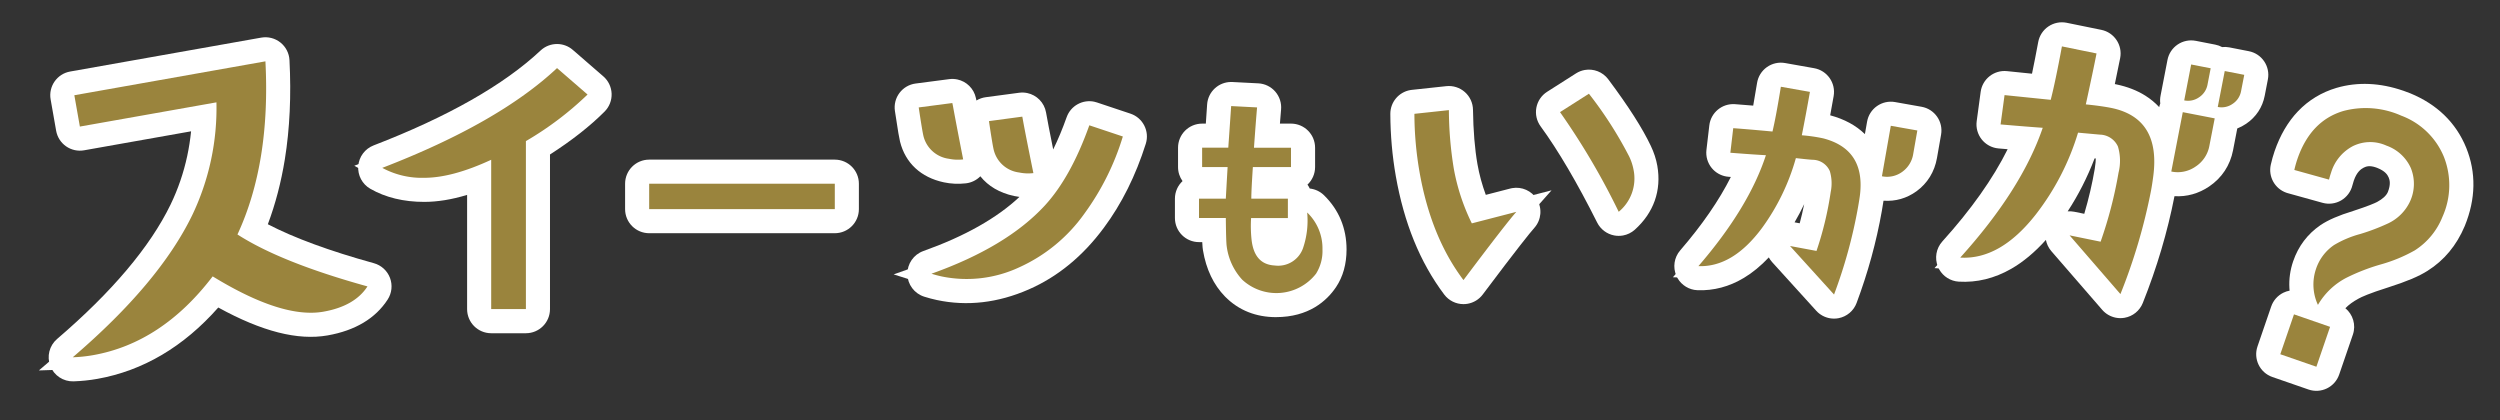 <svg height="69.775" viewBox="0 0 415.197 69.775" width="415.197" xmlns="http://www.w3.org/2000/svg"><rect x="0" y="0" width="415.197" height="69.775" fill="#333333" stroke="none"/><g fill="#fff" stroke-linecap="round" stroke-linejoin="round"><g transform="matrix(.985 -.174 .174 .985 4.634 17.156)"><path d="m3.366 45.062c-1.21 0-2.438-.088-3.649-.261l-5.637-.807 4.904-2.895c5.303-3.13 9.938-6.347 13.778-9.563 3.797-3.18 6.915-6.44 9.267-9.691 1.752-2.427 3.217-5.075 4.352-7.87.858-2.111 1.547-4.351 2.057-6.685l-20.609.015-2.003.002.001-2.003.004-5.282.001-1.997 1.997-.002 32.218-.024 2.264-.002-.278 2.247c-.704 5.699-1.89 10.97-3.524 15.665-1.432 4.115-3.244 7.891-5.397 11.249 4.063 3.406 10.101 7.028 17.981 10.783l2.461 1.173-1.858 1.996c-2.158 2.317-5.314 3.494-9.382 3.497h-.01c-2.634 0-5.553-.832-8.678-2.472-2.592-1.36-5.41-3.321-8.396-5.84-3.155 2.699-6.443 4.795-9.794 6.242-3.872 1.672-7.927 2.522-12.052 2.525z"/><path d="m3.366 43.062c.006 0 .012 0 .018-0 7.739-.006 15.013-3.148 21.829-9.426 6.761 5.98 12.457 8.971 17.092 8.971.003 0 .005-0.0.008-0 3.505-.003 6.146-.954 7.92-2.86-8.984-4.281-15.569-8.364-19.757-12.244 5.002-7.167 8.192-16.332 9.572-27.503l-32.218.024-.004 5.282 23.028-.017c-1.094 6.676-3.495 12.587-7.206 17.729-4.921 6.801-12.805 13.402-23.648 19.803 1.123.161 2.245.241 3.366.241m0 4c-1.305 0-2.628-.095-3.933-.282-1.681-.241-3.027-1.517-3.357-3.183-.33-1.666.428-3.358 1.89-4.222 10.318-6.09 17.868-12.383 22.441-18.703 1.657-2.296 3.044-4.804 4.12-7.45.513-1.263.963-2.576 1.347-3.93l-18.045.014c-.001 0-.002 0-.003 0-1.061 0-2.078-.421-2.828-1.172-.751-.751-1.172-1.77-1.172-2.831l.004-5.282c.002-2.207 1.79-3.995 3.997-3.997l32.218-.024c.001-0.0.002-0.0.003-0 1.146 0 2.237.491 2.996 1.35.76.859 1.115 2.003.974 3.141-.722 5.84-1.94 11.249-3.62 16.078-1.27 3.649-2.831 7.045-4.658 10.136 3.88 2.982 9.315 6.145 16.213 9.432 1.15.548 1.97 1.611 2.209 2.863.238 1.251-.134 2.542-1.002 3.474-2.551 2.74-6.199 4.131-10.844 4.134h-.011c-5.017 0-10.624-2.53-17.074-7.719-6.803 5.421-14.137 8.168-21.845 8.174h-.008z" fill="#fff"/></g><g transform="translate(-723.673 -267.902)"><path d="m813.014 321.243h-2-5.765-2v-2-21.784c-3.401 1.31-6.463 1.972-9.131 1.972-3.059 0-5.734-.644-7.952-1.913l-3.65-2.089 3.924-1.513c6.303-2.43 11.897-5.031 16.625-7.731 4.679-2.671 8.632-5.509 11.751-8.433l1.315-1.234 1.363 1.181 5.068 4.394 1.619 1.404-1.512 1.519c-2.485 2.496-5.729 4.996-9.655 7.443v26.785z"/><path d="m816.184 279.211c-6.494 6.09-16.17 11.615-29.024 16.571 1.922 1.1 4.241 1.649 6.958 1.649 3.113 0 6.823-.998 11.131-2.995v24.807h5.765v-27.904c4.241-2.562 7.654-5.139 10.238-7.735zm0-4c.933 0 1.867.325 2.62.978l5.068 4.394c.838.726 1.336 1.768 1.377 2.876.041 1.108-.38 2.183-1.163 2.969-2.389 2.4-5.435 4.793-9.072 7.133v25.684c0 2.209-1.791 4-4 4h-5.765c-2.209 0-4-1.791-4-4v-18.973c-2.568.778-4.928 1.16-7.131 1.16-3.411 0-6.421-.732-8.945-2.177-1.34-.767-2.119-2.236-2.002-3.775.117-1.539 1.109-2.874 2.549-3.429 12.31-4.746 21.639-10.048 27.727-15.757.768-.72 1.752-1.082 2.736-1.082z" fill="#fff"/></g><g transform="translate(-706.769 -258.289)"><path d="m847.412 295.021h-2-30.828-2v-2-4.221-2h2 30.828 2v2 4.221z"/><path d="m845.412 293.021v-4.221h-30.828v4.221zm0 4h-30.828c-2.209 0-4-1.791-4-4v-4.221c0-2.209 1.791-4 4-4h30.828c2.209 0 4 1.791 4 4v4.221c0 2.209-1.791 4-4 4z" fill="#fff"/></g><g transform="matrix(.978 .208 -.208 .978 153.202 14.916)"><path d="m9.617 31.657-.02-0c-.64-.001-1.305-.034-1.976-.099l-5.924-.573 5.068-3.12c7.199-4.432 12.373-9.241 15.377-14.293.478-.807.922-1.683 1.331-2.626l-1.944.648c-.986.328-1.987.495-2.976.495h-.008c-3.993-.004-5.861-2.17-6.724-3.986-.183-.386-.57-1.284-1.813-4.62l-.709-1.902 1.912-.681 5.266-1.875 1.81-.645.716 1.783c.593 1.477 1.813 4.334 3.728 8.734l.817 1.876c1.287-3.02 2.227-6.718 2.803-11.037l.259-1.944 1.949.221 5.832.661 1.953.222-.188 1.957c-.509 5.298-1.763 10.158-3.729 14.445-2.28 5.019-5.457 9.005-9.44 11.847-4.177 2.993-8.677 4.512-13.371 4.512zm-2.944-19.363h-.008c-3.946-.004-5.83-2.157-6.716-3.963l-.007-.014-.007-.014c-.295-.627-.887-2.136-1.81-4.614l-.71-1.907 1.918-.677 5.309-1.875 1.746-.617.749 1.694.174.393.01.024.01.024c.754 1.831 1.94 4.648 3.524 8.372l.849 1.995-2.057.685c-.982.327-1.983.493-2.975.493z"/><path d="m28.335 0c-.808 6.059-2.298 10.923-4.472 14.593-3.187 5.358-8.535 10.349-16.048 14.974.611.059 1.203.089 1.785.089.006 0.0.012 0.0.018 0 4.288 0 8.357-1.38 12.21-4.141 3.712-2.648 6.639-6.331 8.782-11.048 1.884-4.107 3.069-8.708 3.558-13.807zm-11.186.908-5.266 1.875c.901 2.419 1.483 3.906 1.745 4.459.901 1.894 2.54 2.843 4.92 2.845.002 0.0.004 0.0.006 0.0.782 0 1.562-.132 2.344-.392-1.89-4.341-3.141-7.271-3.75-8.787m-11.84.208-5.309 1.875c.901 2.419 1.484 3.905 1.745 4.46.929 1.894 2.571 2.841 4.922 2.843.002 0.0.004 0.0.006 0.0.78 0 1.561-.13 2.342-.391-1.599-3.758-2.777-6.557-3.533-8.394zm23.021-5.117c.15 0 .302.008.455.026l5.832.661c2.168.246 3.74 2.185 3.531 4.357-.53 5.52-1.843 10.595-3.901 15.085-2.427 5.341-5.824 9.594-10.095 12.642-4.526 3.242-9.416 4.886-14.535 4.886l-.024-0c-.701-.001-1.43-.037-2.163-.108-1.71-.166-3.124-1.405-3.511-3.078-.388-1.674.337-3.408 1.8-4.309 6.192-3.812 10.805-7.88 13.74-12.111-.301.025-.603.037-.903.037h-.006c-2.447-.002-4.544-.708-6.158-2.037-.49.77-1.233 1.355-2.11 1.647-1.186.395-2.4.596-3.607.596h-.006c-3.886-.003-6.908-1.808-8.513-5.083-.009-.019-.018-.038-.027-.057-.204-.432-.62-1.397-1.875-4.768-.374-1.005-.329-2.119.125-3.091.454-.972 1.28-1.72 2.292-2.077l5.309-1.875c.439-.155.889-.229 1.331-.229 1.543 0 3.002.898 3.659 2.383l.167.378c.4-.379.878-.674 1.407-.862l5.266-1.875c.443-.158.896-.233 1.341-.233 1.59 0 3.087.954 3.712 2.51.444 1.105 1.246 3.001 2.438 5.759.439-1.744.797-3.648 1.071-5.705.268-2.007 1.982-3.472 3.96-3.472z" fill="#fff"/></g><g transform="translate(-674.561 -260.885)"><path d="m886.463 311.556c-2.83 0-5.193-.949-7.023-2.819-1.61-1.646-2.66-3.871-3.121-6.612l-.001-.004-.001-.004c-.052-.32-.108-.955-.147-3.019h-2.481-2v-2-3.216-2h2 2.56c.02-.35.043-.762.071-1.249h-2.114-2v-2-3.216-2h2 2.481c.091-1.306.206-2.994.345-5.048l.132-1.964 1.966.101 4.306.222 2.074.107-.185 2.069c-.091 1.023-.209 2.509-.357 4.513h3.997 2v2 3.216 2h-2-4.454c-.028.474-.05.888-.068 1.249h4.006.993l-.033-.683.701.683h.339v.33l2.598 2.531c2.087 2.033 3.145 4.579 3.145 7.568 0 2.026-.474 3.757-1.408 5.147-.922 1.367-2.113 2.408-3.541 3.097-1.379.666-2.987 1.003-4.781 1.003zm-2.152-12.459c.015.453.046.9.093 1.338.1.938.338 1.643.687 2.038.173.195.492.46 1.26.502.096.005.192.008.284.008 1.281 0 1.997-.469 2.471-1.62l.002-.004.002-.004c.191-.457.394-1.171.5-2.257h-1.159z"/><path d="m886.463 309.556c2.995 0 5.216-1.073 6.663-3.216.712-1.06 1.068-2.403 1.068-4.031 0-2.439-.846-4.484-2.541-6.135.123 2.562-.11 4.547-.698 5.952-.786 1.905-2.226 2.857-4.32 2.857-.128 0-.259-.004-.392-.011-2.258-.123-3.533-1.565-3.828-4.325-.123-1.159-.147-2.342-.074-3.55h6.11v-3.216h-6.072c0-.911.084-2.661.257-5.249h6.332v-3.216h-6.147c.22-3.081.392-5.312.515-6.692l-4.306-.222c-.221 3.277-.38 5.583-.477 6.913h-4.344v3.216h4.232c-.197 3.426-.295 5.176-.295 5.249h-4.454v3.216h4.454c.025 2.687.074 4.252.147 4.696.393 2.341 1.252 4.19 2.578 5.545 1.447 1.479 3.311 2.218 5.593 2.218m0 4c-1.643 0-3.185-.281-4.584-.836-1.453-.576-2.754-1.446-3.869-2.585-1.901-1.943-3.134-4.527-3.663-7.679-.001-.006-.002-.012-.003-.018-.04-.246-.081-.574-.116-1.341h-.537c-2.209 0-4-1.791-4-4v-3.216c0-1.151.486-2.189 1.265-2.919-.471-.656-.748-1.461-.748-2.33v-3.216c0-2.209 1.791-4 4-4h.615c.064-.937.136-1.999.216-3.182.142-2.11 1.897-3.732 3.988-3.732.069 0 .139.002.209.005l4.306.222c1.086.056 2.102.551 2.815 1.372.713.821 1.061 1.896.964 2.979-.054.608-.118 1.382-.192 2.335h1.84c2.209 0 4 1.791 4 4v3.216c0 1.151-.486 2.189-1.265 2.919.145.202.272.419.378.647.872.094 1.708.473 2.364 1.112 1.234 1.203 2.18 2.585 2.81 4.107.623 1.505.939 3.151.939 4.893 0 2.43-.588 4.537-1.748 6.263-.001.002-.003.004-.004.006-1.533 2.271-4.508 4.978-9.978 4.978z" fill="#fff"/></g><g transform="matrix(.985 -.174 .174 .985 234.073 19.051)"><path d="m3.488 31.87-1.207-2.366c-1.43-2.803-2.515-5.903-3.225-9.214-.703-3.277-1.058-6.853-1.055-10.627.002-3.297.296-6.663.873-10.003l.307-1.777 1.8.122 5.744.39 2.191.149-.352 2.167c-.573 3.523-.864 6.667-.866 9.345-.002 2.435.293 4.914.878 7.389l5.946-.466 6.533-.512-5.133 4.073c-1.365 1.083-4.894 4.285-10.491 9.517zm26.763-6.866-.75-2.514c-2.148-7.194-4.366-13.143-6.592-17.682l-.939-1.914 1.97-.815 5.257-2.175 1.715-.71.835 1.658c2.471 4.902 4.072 8.746 4.895 11.753.276.99.416 1.966.415 2.901-.001 1.724-.396 3.292-1.172 4.66-.77 1.356-1.916 2.516-3.408 3.448z"/><path d="m4.062 28.595c5.666-5.297 9.204-8.504 10.614-9.623l-7.613.597c-.913-3.187-1.37-6.358-1.367-9.515.002-2.793.299-6.016.892-9.664l-5.744-.39c-.562 3.254-.841 6.477-.843 9.664-.005 7.298 1.347 13.608 4.062 18.931m27.355-6.677c2.425-1.514 3.638-3.651 3.64-6.413.001-.756-.113-1.545-.343-2.367-.782-2.859-2.368-6.653-4.753-11.386l-5.257 2.175c2.288 4.665 4.525 10.663 6.713 17.99m-27.355 10.677c-.23 0-.461-.02-.691-.06-1.237-.217-2.301-1.003-2.872-2.122-1.509-2.958-2.653-6.223-3.399-9.704-.733-3.416-1.103-7.133-1.1-11.048.003-3.41.306-6.89.902-10.341.333-1.929 2.007-3.32 3.939-3.32.091 0 .182.003.274.009l5.744.39c1.123.076 2.162.622 2.862 1.504.7.882.996 2.017.815 3.129-.555 3.418-.838 6.454-.84 9.025-.001 1.733.158 3.491.477 5.256l4.191-.328c.105-.008.21-.012.314-.012 1.633 0 3.116.998 3.721 2.537.643 1.637.142 3.503-1.237 4.597-.909.721-3.446 2.94-10.369 9.411-.747.698-1.726 1.078-2.732 1.078zm27.355-6.677c-.477 0-.956-.085-1.414-.258-1.167-.441-2.062-1.402-2.419-2.598-2.116-7.088-4.293-12.933-6.471-17.373-.487-.992-.541-2.142-.151-3.175.391-1.034 1.191-1.86 2.213-2.282l5.257-2.175c.499-.206 1.017-.305 1.528-.305 1.469 0 2.874.813 3.574 2.2 2.53 5.02 4.178 8.985 5.037 12.121.324 1.164.488 2.319.487 3.435-.002 2.074-.484 3.974-1.433 5.646-.936 1.649-2.311 3.047-4.089 4.157-.644.402-1.379.607-2.119.607z" fill="#fff"/></g><g transform="matrix(.985 .174 -.174 .985 287.588 12.964)"><path d="m24.361 36.028-2.594-2.011-8.597-6.664-2.533-1.964c-2.675 4.927-6.158 7.719-10.363 8.303l-4.124.573 2.13-3.577c3.594-6.035 5.976-11.664 7.104-16.775-.94.099-2.023.208-3.244.327l-2.069.201-.121-2.075-.239-4.097-.111-1.907 1.9-.199c1.211-.127 2.819-.275 4.795-.444.037-1.502.037-3.406.001-5.686l-.033-2.034 2.034.002 4.904.004 1.997.001.001 1.997c.001 1.81-.01 3.552-.034 5.205.28-.009.538-.014.774-.014.343 0 .638.009.902.029l.005 0.0.005 0c2.893.224 5.182 1.206 6.803 2.918.731.772 1.318 1.685 1.757 2.733l-.006-7.666-.001-2.003 2.003.002 4.473.003 1.997.002.001 1.997.003 3.94c.001 1.817-.615 3.378-1.832 4.64-1.222 1.263-2.823 1.929-4.634 1.929h-.001-.005l-1.217-.001c.073.469.125.955.157 1.459.03.474.045 1.198.046 2.212.004 5.069-.479 10.256-1.436 15.415zm-12.896-12.283 2.949.028 2.709.026c.327-2.717.45-5.389.366-7.964-.057-1.653-.355-2.25-.444-2.393l-.007-.01-.006-.011c-.082-.135-.251-.412-1.122-.422-.229.031-.606.069-1.32.121-.563 3.828-1.611 7.392-3.125 10.626z"/><path d="m8.296 0c.054 3.337.029 5.858-.073 7.565-2.85.234-5.023.431-6.514.587l.239 4.097c2.668-.259 4.63-.469 5.885-.626-.858 6.067-3.47 12.763-7.833 20.089 3.767-.523 6.865-3.213 9.294-8.07 1.853-3.702 3.027-7.839 3.522-12.408 1.674-.104 2.654-.183 2.942-.235.035-.001.07-.001.104-.001 1.358 0 2.318.459 2.88 1.382.444.71.694 1.839.748 3.389.106 3.258-.102 6.606-.62 10.046l-4.473-.042 8.597 6.664c.939-5.067 1.406-10.084 1.402-15.049-.001-.971-.015-1.668-.042-2.087-.316-5.018-2.869-7.711-7.658-8.083-.213-.016-.465-.023-.757-.023-.708 0-1.646.046-2.813.139.049-2.207.075-4.65.073-7.329zm19.11 3.206.006 8.511c.001 0.0.003 0.0.004 0 1.28 0 2.344-.438 3.194-1.317.848-.88 1.272-1.963 1.271-3.25l-.003-3.94zm-19.11-7.206h.003l4.904.004c2.207.002 3.995 1.79 3.997 3.997.001 1.108-.003 2.19-.012 3.243 2.435.214 4.517.909 6.219 2.072l-.002-2.108c-.001-1.062.421-2.081 1.172-2.831.75-.75 1.768-1.172 2.828-1.172h.003l4.473.003c2.207.002 3.995 1.79 3.997 3.997l.003 3.94c.002 2.32-.825 4.405-2.392 6.03-.002.002-.003.003-.005.005-1.385 1.431-3.137 2.28-5.111 2.486.014.455.021 1.023.022 1.717.004 5.192-.491 10.502-1.469 15.782-.254 1.372-1.205 2.512-2.509 3.009-.462.176-.944.262-1.424.262-.874 0-1.739-.287-2.451-.839l-8.597-6.664c-.261-.202-.491-.432-.689-.682-1.059 1.613-2.225 2.976-3.486 4.07-2.136 1.855-4.566 2.983-7.221 3.351-.184.026-.369.038-.551.038-1.328 0-2.585-.662-3.332-1.788-.85-1.281-.891-2.937-.104-4.258 2.855-4.795 4.918-9.305 6.163-13.473-.129.013-.26.025-.392.038-.129.013-.258.019-.387.019-.949 0-1.873-.338-2.6-.961-.826-.707-1.329-1.72-1.393-2.806l-.239-4.097c-.125-2.134 1.451-3.989 3.577-4.212.83-.087 1.843-.184 3.029-.29.006-1.116-.002-2.391-.025-3.819-.017-1.072.397-2.107 1.149-2.871.752-.763 1.779-1.193 2.85-1.193zm7.028 25.781c.096-1.099.156-2.189.18-3.264-.305 1.112-.654 2.198-1.047 3.256z" fill="#fff"/></g><g transform="matrix(.982 .191 -.191 .982 332.962 4.69)"><path d="m28.612 43.253-2.585-2.025-10.147-7.949-3.349-2.623c-3.184 6.051-7.31 9.456-12.267 10.117l-4.126.55 2.149-3.565c2.547-4.226 4.603-8.315 6.11-12.153 1.122-2.857 1.962-5.632 2.509-8.283-1.221.139-2.67.298-4.338.477l-2.089.225-.121-2.098-.283-4.905-.112-1.933 1.928-.174 5.935-.536c.06-1.86.078-4.275.051-7.209l-.018-2.036 2.036.018 5.864.053 1.98.018.002 1.981c.001 1.471-.027 3.603-.085 6.48.797-.045 1.535-.068 2.208-.068l.025 0.0.011 0.0.011 0c3.351.04 6.002 1.096 7.881 3.138.76.826 1.384 1.811 1.869 2.948l-.005-5.628-.139-0-.002-1.997-.005-6.072-.002-2.003 2.003.002 3.301.003 1.997.002.378 0 3.301.003 1.997.002.002 1.997.002 2.756c.001 1.426-.537 2.721-1.555 3.747-.555.557-1.189.971-1.881 1.234l0.0.295.004 4.623c.002 2.036-.726 3.799-2.162 5.242-1.437 1.443-3.195 2.174-5.225 2.174h-.007l-.746-.001c.034.69.051 1.277.052 1.78.005 5.954-.581 12.067-1.743 18.171zm-15.577-13.588 4.098.039 3.487.033c.402-3.348.566-6.617.487-9.742-.072-2.299-.463-3.003-.556-3.139-.299-.401-.625-.558-1.157-.558-.098 0-.204.006-.313.018l-.008.001-.008.001c-.2.02-.772.078-1.716.175l-.326.033c-.675 4.711-2.013 9.121-3.989 13.138z"/><path d="m31.51 0 .005 6.072h.003c.897 0 1.672-.325 2.321-.978.65-.655.975-1.433.974-2.335l-.002-2.756zm5.675.005.005 6.072h.003c.897 0 1.672-.325 2.321-.978.65-.655.975-1.433.974-2.335l-.002-2.756zm-27.309 1.145c.036 4.017-.009 7.039-.132 9.062l-7.674.694.283 4.905c3.163-.34 5.488-.603 6.977-.788-.986 7.161-4.097 15.083-9.331 23.767 4.404-.588 8.06-3.746 10.972-9.473 2.26-4.419 3.682-9.291 4.266-14.617 2.108-.216 3.317-.34 3.629-.371.181-.019.357-.029.527-.029 1.173 0 2.099.462 2.779 1.387.557.779.869 2.197.933 4.252.097 3.8-.149 7.738-.735 11.816l-5.257-.05 10.147 7.949c1.143-6.009 1.712-11.941 1.707-17.795-.001-.654-.032-1.479-.094-2.476-.41-6.446-3.406-9.702-8.988-9.769-.008-0-.015-0-.023-0-1.204 0-2.622.076-4.255.23.089-3.923.134-6.803.132-8.641zm21.779 6.885.008 10.042c.002 0 .003 0.0.005 0 1.487 0 2.754-.527 3.808-1.586 1.052-1.056 1.581-2.333 1.579-3.828l-.004-4.623zm-.146-12.035c.001 0 .002 0.0.003 0l3.301.003c.414 0.0.813.064 1.189.181.38-.117.778-.179 1.182-.179.001 0 .002 0.0.003 0l3.301.003c2.207.002 3.995 1.79 3.997 3.997l.002 2.756c.002 1.966-.737 3.75-2.136 5.158-.404.405-.838.756-1.299 1.049l.003 3.692c.002 2.548-.947 4.85-2.746 6.655-1.488 1.494-3.316 2.406-5.343 2.677-.004 6.036-.602 12.229-1.778 18.41-.261 1.371-1.217 2.507-2.524 2.997-.456.171-.932.255-1.405.255-.881 0-1.752-.291-2.467-.851l-10.147-7.949c-.568-.445-.99-1.022-1.246-1.661-1.418 2.368-3.007 4.319-4.741 5.816-2.419 2.089-5.155 3.35-8.131 3.747-.177.024-.354.035-.53.035-1.336 0-2.598-.67-3.344-1.806-.843-1.286-.875-2.941-.081-4.259 3.686-6.117 6.271-11.846 7.719-17.101-.482.053-.986.107-1.511.164-.143.015-.285.023-.428.023-.943 0-1.86-.333-2.586-.949-.835-.708-1.344-1.728-1.407-2.821l-.283-4.905c-.124-2.155 1.484-4.02 3.633-4.214l4.157-.376c.024-1.519.027-3.309.009-5.36-.01-1.073.412-2.105 1.171-2.864.75-.75 1.768-1.172 2.828-1.172.012 0 .024 0.0.036 0l5.864.053c2.194.02 3.962 1.803 3.964 3.997.001 1.098-.014 2.558-.046 4.414.057-0.0.113-0.0.169-0l.028 0c.014 0.0.029 0.0.043 0 1.869.022 3.584.331 5.098.918.951.368 1.828.846 2.623 1.429.004-.212.025-.421.061-.627-.131-.395-.203-.818-.203-1.257l-.005-6.072c-.001-1.062.421-2.081 1.172-2.832.75-.75 1.768-1.172 2.828-1.172zm-12.403 24.052c-.026-.826-.095-1.37-.159-1.711-.058.006-.121.012-.192.02-.583 3.323-1.491 6.497-2.714 9.49.343-.095.703-.146 1.071-.146.013 0 .026 0.0.039 0l1.674.016c.25-2.629.344-5.197.282-7.669z" fill="#fff"/></g><g transform="matrix(.946 .326 -.326 .946 385.608 14.636)"><path d="m16.213 46.018-2.005-.003-6.339-.009-1.995-.003-.003-1.995-.009-7.001-.003-2.005 2.005.003 1.276.002c-1.509-1.875-2.275-3.986-2.278-6.284-.003-2.213.647-4.214 1.932-5.948l.006-.008.006-.008c.798-1.054 2.079-2.215 3.916-3.549 2.186-1.652 3.143-2.522 3.561-2.962 1.06-1.148 1.614-2.257 1.693-3.392.074-1.594-.309-2.832-1.171-3.786-.865-.954-2.062-1.459-3.656-1.542-.122-.006-.247-.009-.368-.009-1.4 0-2.492.424-3.337 1.295-.962.991-1.428 2.291-1.426 3.973 0.0.337.016.672.046.997l.189 2.053-2.058.126-5.965.365-1.897.116-.213-1.888c-.08-.711-.121-1.415-.122-2.092-.007-5.151 1.829-9.078 5.457-11.671l.005-.003.005-.003c2.617-1.848 5.799-2.785 9.457-2.785.365 0 .739.009 1.114.028l.01 0.0.01.001c4.266.252 7.737 1.879 10.317 4.837 2.567 2.945 3.748 6.617 3.512 10.915l-.001.011-.001.011c-.202 3.04-1.204 5.699-2.981 7.901-.933 1.18-2.534 2.606-4.893 4.36-2.719 2.014-3.88 3.106-4.375 3.667l-.012.014-.013.014c-1.385 1.511-2.215 3.093-2.536 4.835l-.077.419 1.205.002 1.995.003.003 1.995.009 7.001z"/><path d="m12.924 0c-3.252 0-6.019.805-8.303 2.419-3.086 2.206-4.627 5.552-4.621 10.041.001.607.037 1.23.11 1.871l5.965-.365c-.036-.392-.054-.784-.054-1.178-.003-2.208.659-3.997 1.99-5.369 1.232-1.269 2.823-1.902 4.773-1.902.155 0 .312.004.471.012 2.131.11 3.809.844 5.037 2.198 1.226 1.356 1.788 3.104 1.684 5.242-.105 1.603-.846 3.151-2.23 4.645-.675.713-1.95 1.782-3.83 3.201-1.669 1.211-2.84 2.261-3.512 3.149-1.029 1.389-1.541 2.975-1.539 4.755.003 2.031.753 3.869 2.245 5.51.388-2.102 1.397-4.043 3.028-5.823.815-.924 2.376-2.241 4.681-3.948 2.2-1.636 3.708-2.97 4.524-4.003 1.524-1.886 2.373-4.147 2.548-6.785.207-3.775-.8-6.94-3.022-9.49-2.224-2.55-5.201-3.935-8.928-4.155-.344-.017-.682-.025-1.016-.025m-5.061 37.005.009 7.001 6.339.009-.009-7.001zm5.061-41.005c.397 0 .805.01 1.212.03.013.001.026.001.039.002 2.36.139 4.54.667 6.48 1.57 1.991.927 3.75 2.255 5.227 3.949 2.921 3.352 4.268 7.503 4.002 12.339-.001.015-.002.03-.003.045-.229 3.456-1.378 6.49-3.414 9.017-1.058 1.335-2.731 2.834-5.262 4.716-.002.001-.004.003-.006.004-2.712 2.009-3.71 2.981-4.063 3.381-.017.019-.033.037-.05.056-.644.703-1.139 1.416-1.491 2.154 1.52.565 2.604 2.028 2.606 3.745l.009 7.001c.001 1.063-.42 2.082-1.172 2.834-.75.75-1.768 1.172-2.828 1.172-.002 0-.004 0-.005-0l-6.339-.009c-2.205-.003-3.992-1.79-3.995-3.995l-.009-7.001c-.001-1.063.42-2.082 1.172-2.834.257-.257.546-.476.858-.652-.059-.13-.115-.261-.169-.393-.569-1.395-.858-2.877-.86-4.406-.004-2.652.779-5.055 2.325-7.142.008-.011.017-.022.025-.034.916-1.21 2.329-2.501 4.32-3.948 2.154-1.629 2.985-2.401 3.292-2.722.715-.777 1.104-1.497 1.155-2.143.058-1.365-.345-1.98-.656-2.324-.342-.376-.91-.816-2.275-.887-.091-.004-.18-.007-.267-.007-1.088 0-1.572.348-1.902.688-.371.382-.863 1.064-.861 2.578 0.0.277.013.552.037.817.099 1.077-.243 2.149-.947 2.97-.705.821-1.712 1.322-2.792 1.388l-5.965.365c-.083.005-.166.008-.248.008-2.021 0-3.742-1.518-3.972-3.552-.088-.784-.134-1.562-.135-2.314-.004-2.817.507-5.359 1.517-7.555 1.061-2.305 2.668-4.238 4.777-5.746.006-.004.013-.009.019-.013 2.961-2.091 6.531-3.151 10.611-3.151z" fill="#fff"/></g></g><g fill="#9a843d"><path d="m50.233 39.747q-2.661 2.858-7.92 2.86-6.955.005-17.1-8.971-10.225 9.417-21.83 9.426a23.7 23.7 0 0 1 -3.383-.241q16.265-9.6 23.648-19.8a41.209 41.209 0 0 0 7.207-17.732l-23.029.017v-5.282l32.222-.024q-2.071 16.757-9.572 27.5 6.282 5.823 19.757 12.247z" transform="matrix(.985 -.174 .174 .985 4.634 17.156)"/><path d="m821.252 283.6a53.39 53.39 0 0 1 -10.238 7.735v27.9h-5.765v-24.799q-6.462 3-11.131 2.995a13.794 13.794 0 0 1 -6.958-1.649q19.282-7.435 29.024-16.571z" transform="translate(-723.673 -267.902)"/><path d="m845.412 293.021h-30.828v-4.221h30.828z" transform="translate(-706.769 -258.289)"/><path d="m9.016 9.9a7.367 7.367 0 0 1 -2.349.391 5.018 5.018 0 0 1 -4.922-2.84q-.391-.833-1.745-4.46l5.309-1.875.174.393q1.134 2.756 3.533 8.391zm25.151-9.239a42.677 42.677 0 0 1 -3.558 13.807 26.827 26.827 0 0 1 -8.782 11.048 20.615 20.615 0 0 1 -12.227 4.141c-.582 0-1.174-.03-1.785-.089q11.269-6.938 16.048-14.974 3.261-5.507 4.472-14.594zm-13.267 9.039a7.375 7.375 0 0 1 -2.35.392 4.966 4.966 0 0 1 -4.92-2.845q-.394-.83-1.745-4.459l5.264-1.88q.913 2.275 3.751 8.792z" transform="matrix(.978 .208 -.208 .978 153.202 14.916)"/><path d="m893.126 306.34a8.353 8.353 0 0 1 -12.256 1 10.084 10.084 0 0 1 -2.578-5.545q-.109-.666-.147-4.7h-4.454v-3.215h4.454q0-.109.295-5.249h-4.232v-3.216h4.344q.146-2 .477-6.913l4.306.222q-.185 2.07-.515 6.692h6.147v3.216h-6.332q-.259 3.882-.257 5.249h6.072v3.219h-6.11a21.374 21.374 0 0 0 .074 3.55q.442 4.14 3.828 4.325a4.375 4.375 0 0 0 4.712-2.846 14.139 14.139 0 0 0 .7-5.952 8.221 8.221 0 0 1 2.541 6.135 7.075 7.075 0 0 1 -1.069 4.028z" transform="translate(-674.561 -260.885)"/><path d="m14.677 18.972q-2.115 1.678-10.615 9.628-4.073-7.99-4.062-18.936a56.991 56.991 0 0 1 .843-9.664l5.745.39a61.384 61.384 0 0 0 -.888 9.664 34.315 34.315 0 0 0 1.367 9.515zm20.038-5.834a8.765 8.765 0 0 1 .343 2.367 7.166 7.166 0 0 1 -3.64 6.413 118.984 118.984 0 0 0 -6.718-17.99l5.257-2.175a65.767 65.767 0 0 1 4.757 11.385z" transform="matrix(.985 -.174 .174 .985 234.073 19.051)"/><path d="m24.354 15.3c.026.419.041 1.117.042 2.087a82.082 82.082 0 0 1 -1.4 15.049l-8.6-6.664 4.473.042a55.23 55.23 0 0 0 .62-10.046 7.068 7.068 0 0 0 -.748-3.389 3.141 3.141 0 0 0 -2.984-1.379q-.431.079-2.942.235a36.184 36.184 0 0 1 -3.521 12.406q-3.644 7.286-9.294 8.07 6.543-10.988 7.833-20.088-1.881.236-5.885.626l-.239-4.1q2.236-.234 6.514-.587.153-2.562.077-7.562h4.9q0 4.018-.073 7.329a26.525 26.525 0 0 1 3.57-.115q7.183.56 7.657 8.086zm7.528-8.151a4.5 4.5 0 0 1 -1.272 3.251 4.258 4.258 0 0 1 -3.2 1.317l-.006-8.511h4.473z" transform="matrix(.985 .174 -.174 .985 287.588 12.964)"/><path d="m28.875 19.382q.092 1.5.094 2.476a94.65 94.65 0 0 1 -1.707 17.8l-10.148-7.958 5.257.05a70.522 70.522 0 0 0 .735-11.816 8.2 8.2 0 0 0 -.933-4.252 3.365 3.365 0 0 0 -3.305-1.358l-3.629.371a41.836 41.836 0 0 1 -4.266 14.617q-4.373 8.596-10.973 9.478 7.851-13.026 9.331-23.768-2.231.278-6.977.788l-.283-4.905 7.674-.694q.184-3.035.132-9.062l5.864.053q0 2.756-.132 8.641 2.465-.233 4.278-.23 8.373.1 8.988 9.769zm5.939-16.623a3.2 3.2 0 0 1 -.974 2.335 3.164 3.164 0 0 1 -2.324.978l-.006-6.072h3.3zm2.243 9.9a5.224 5.224 0 0 1 -1.579 3.828 5.175 5.175 0 0 1 -3.813 1.586l-.009-10.038h5.4zm3.432-9.9a3.2 3.2 0 0 1 -.974 2.341 3.163 3.163 0 0 1 -2.324.978v-6.072h3.3z" transform="matrix(.982 .191 -.191 .982 332.962 4.69)"/><path d="m25.89 13.671a11.745 11.745 0 0 1 -2.548 6.785 25.346 25.346 0 0 1 -4.524 4 33.25 33.25 0 0 0 -4.681 3.948 11.7 11.7 0 0 0 -3.028 5.823 8.009 8.009 0 0 1 -2.245-5.51 7.762 7.762 0 0 1 1.536-4.752 17.136 17.136 0 0 1 3.512-3.149 34.586 34.586 0 0 0 3.83-3.2 7.57 7.57 0 0 0 2.23-4.645 6.981 6.981 0 0 0 -1.684-5.242 6.973 6.973 0 0 0 -5.037-2.2 6.492 6.492 0 0 0 -5.24 1.891 7.366 7.366 0 0 0 -1.99 5.369q0 .591.054 1.178l-5.965.364a16.91 16.91 0 0 1 -.11-1.871q-.009-6.734 4.621-10.041a14.455 14.455 0 0 1 9.319-2.394 12.273 12.273 0 0 1 8.927 4.155 12.8 12.8 0 0 1 3.023 9.491zm-11.679 30.344-6.339-.009-.009-7 6.339.009z" transform="matrix(.946 .326 -.326 .946 385.608 14.636)"/></g></svg>